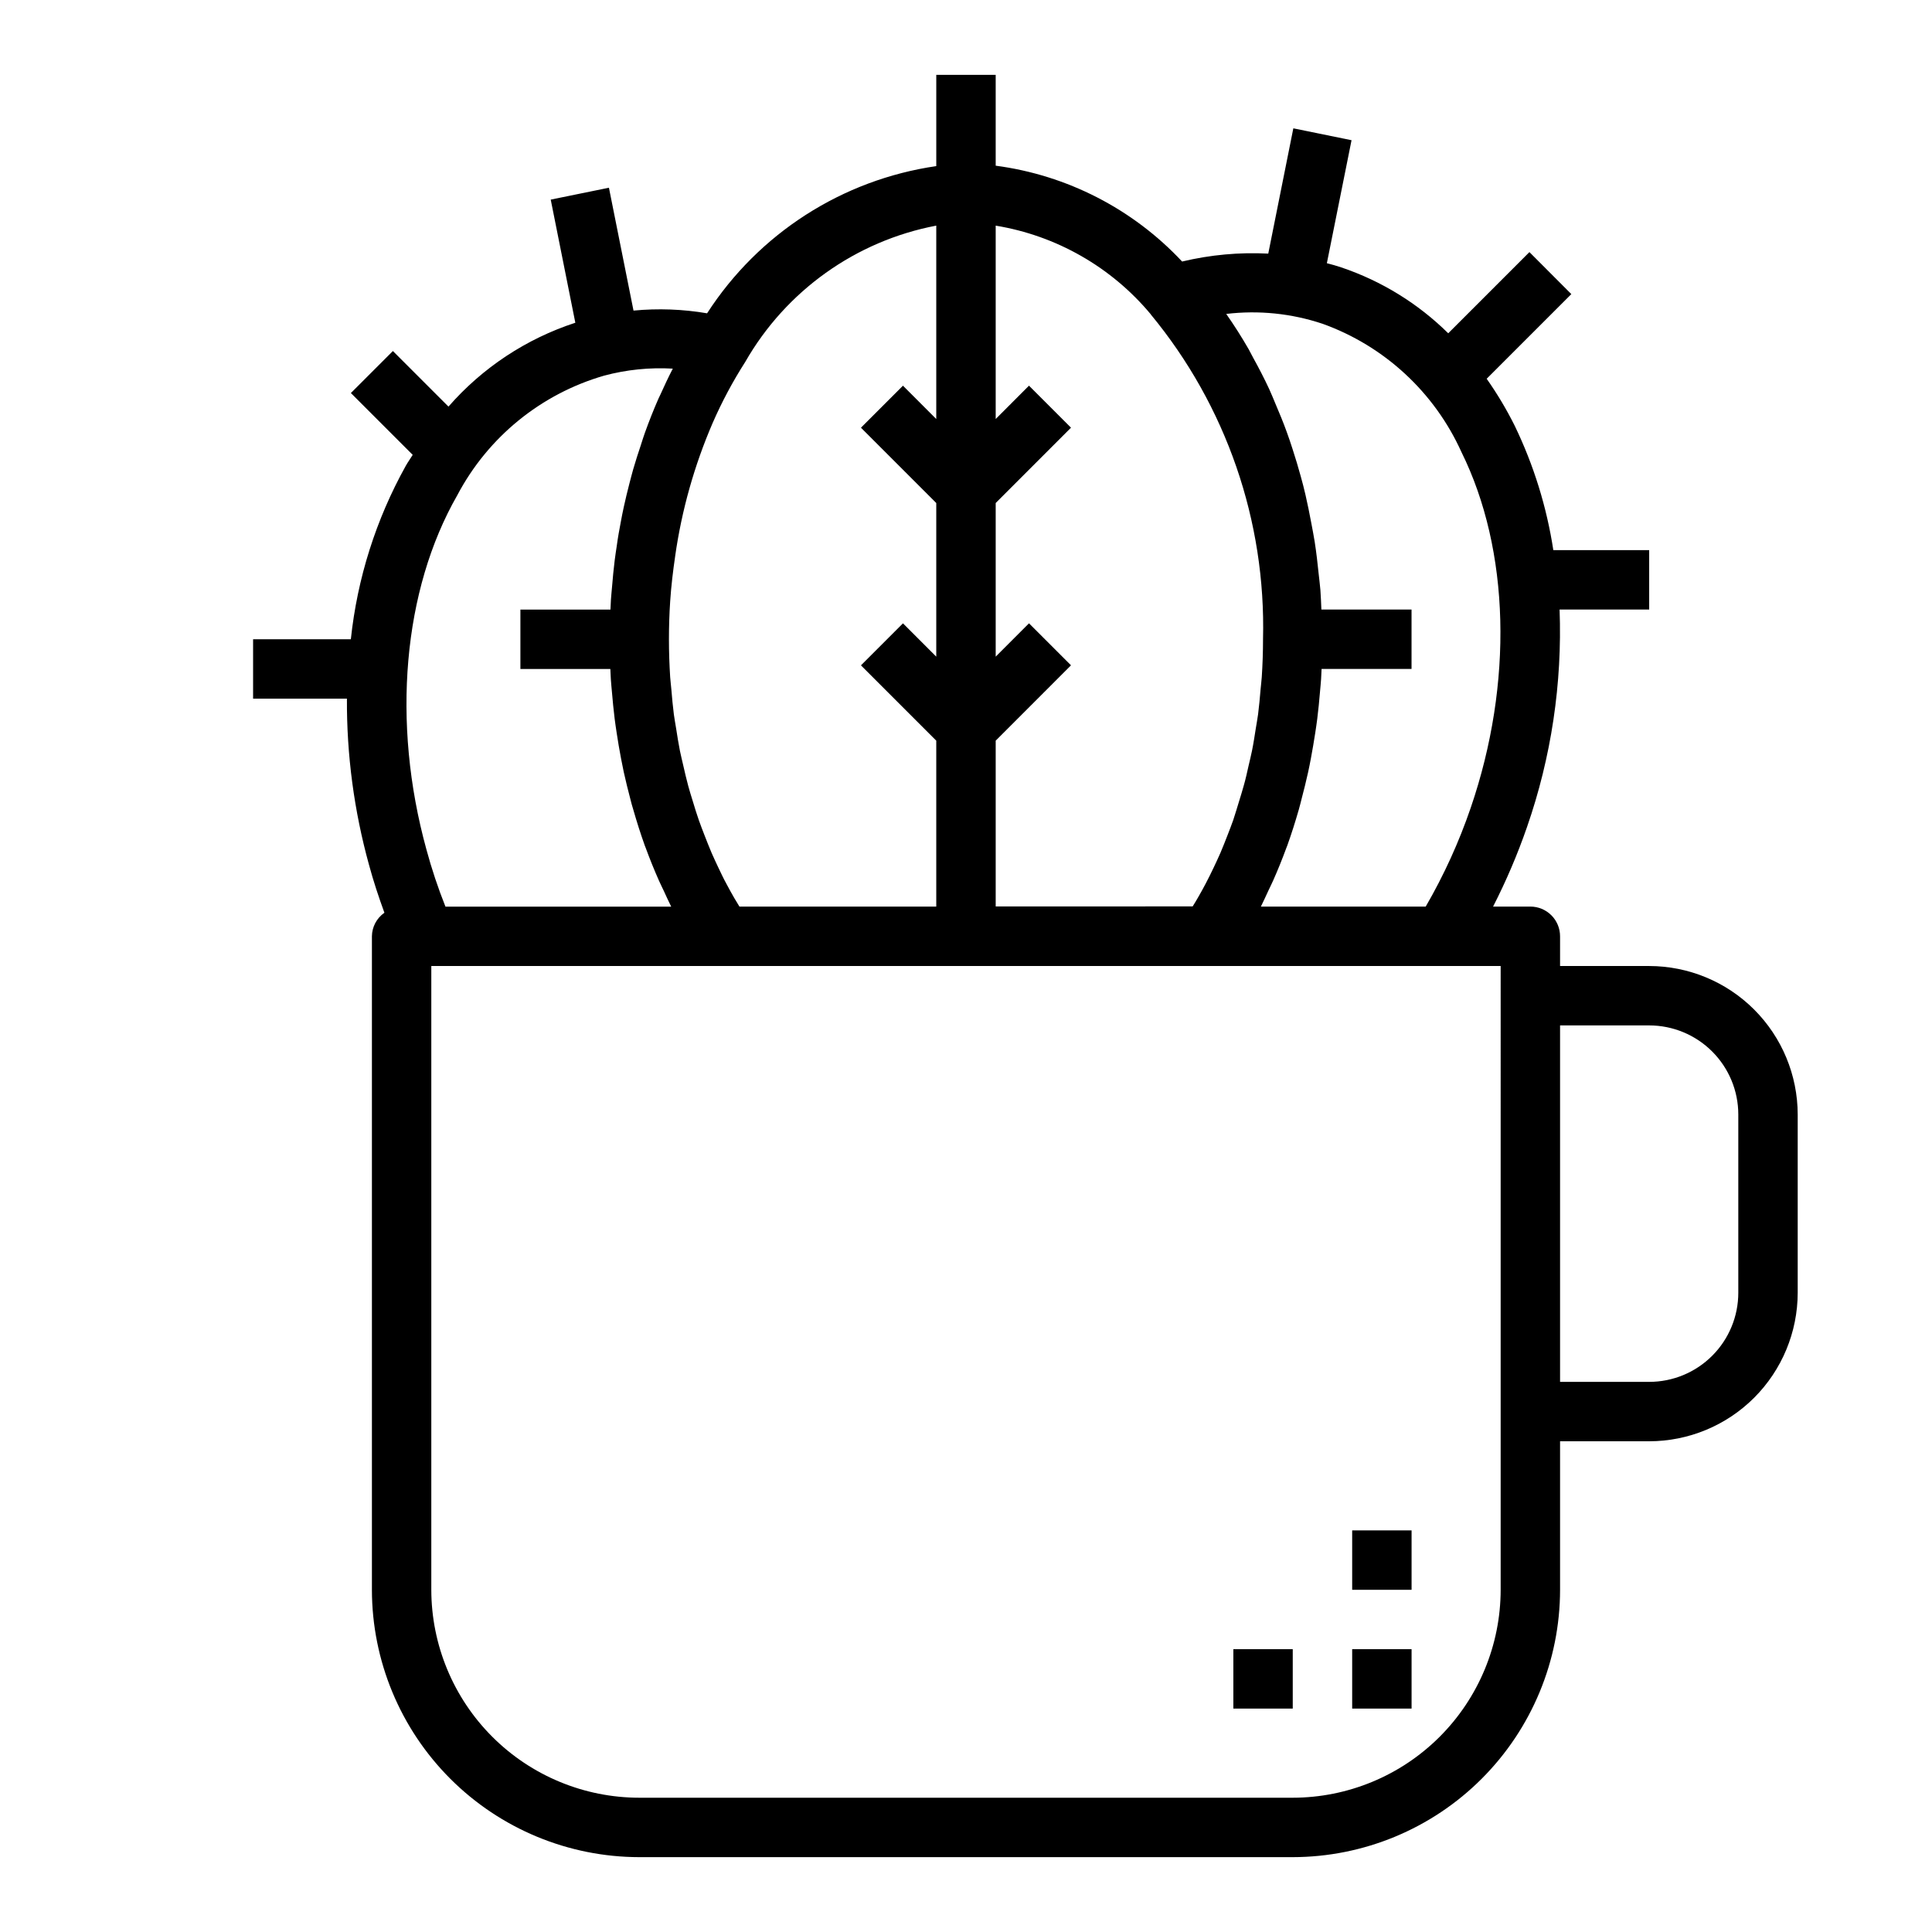 <?xml version="1.0" encoding="UTF-8"?>
<!-- Uploaded to: SVG Repo, www.svgrepo.com, Generator: SVG Repo Mixer Tools -->
<svg fill="#000000" width="800px" height="800px" version="1.1" viewBox="144 144 512 512" xmlns="http://www.w3.org/2000/svg">
 <g>
  <path d="m581.05 400h-23.617v-7.875c0-2.086-0.828-4.09-2.305-5.566-1.477-1.477-3.477-2.305-5.566-2.305h-9.879c3.477-6.801 6.481-13.832 8.98-21.051 6.438-18.52 9.367-38.074 8.645-57.668h23.742v-15.746h-25.402c-1.754-11.434-5.203-22.543-10.234-32.961-2.16-4.332-4.644-8.492-7.43-12.453l22.434-22.434-11.105-11.133-21.516 21.516c-7.996-7.898-17.688-13.867-28.34-17.461-1.258-0.426-2.551-0.789-3.824-1.109l6.539-32.598-15.426-3.148-6.644 33.203c-7.672-0.398-15.359 0.309-22.832 2.094-13.031-13.926-30.492-22.902-49.402-25.395v-24.074h-15.746v24.184c-24.93 3.621-47.074 17.844-60.738 39.008-6.441-1.098-12.996-1.34-19.5-0.719l-6.512-32.559-15.426 3.148 6.519 32.629-0.004 0.004c-13 4.242-24.617 11.918-33.613 22.223l-14.73-14.73-11.133 11.133 16.383 16.383c-0.605 0.977-1.258 1.891-1.836 2.906l0.004-0.004c-7.898 14.184-12.852 29.82-14.562 45.965h-25.906v15.742h24.867c-0.082 14.895 1.891 29.73 5.863 44.086 1.141 4.227 2.535 8.445 4.07 12.648-2.047 1.426-3.281 3.75-3.312 6.242v173.19c0.02 18.781 7.492 36.789 20.773 50.074 13.281 13.281 31.289 20.75 50.074 20.773h173.18c18.785-0.023 36.793-7.492 50.074-20.773 13.281-13.285 20.754-31.293 20.773-50.074v-39.363h23.617c10.434-0.012 20.441-4.16 27.82-11.539 7.375-7.379 11.527-17.383 11.539-27.82v-47.23c-0.012-10.438-4.164-20.441-11.539-27.82-7.379-7.379-17.387-11.527-27.82-11.539zm-86.594-170.21c16.387 5.875 29.68 18.152 36.844 34.016 12.84 25.977 13.77 61.223 2.457 94.266-3.113 9.098-7.106 17.867-11.93 26.184h-43.68c0.684-1.348 1.289-2.746 1.938-4.125 0.434-0.922 0.891-1.828 1.309-2.769 1.254-2.824 2.422-5.711 3.504-8.66 0.062-0.18 0.141-0.355 0.211-0.527 1.133-3.148 2.156-6.383 3.094-9.652 0.277-0.945 0.496-1.906 0.746-2.859 0.621-2.363 1.211-4.723 1.73-7.086 0.262-1.195 0.488-2.363 0.723-3.598 0.426-2.227 0.789-4.465 1.148-6.731 0.188-1.242 0.379-2.488 0.535-3.746 0.301-2.363 0.527-4.769 0.73-7.18 0.094-1.109 0.211-2.211 0.285-3.328 0.055-0.906 0.094-1.812 0.133-2.715h23.84v-15.742h-23.891c-0.086-1.723-0.125-3.457-0.262-5.172-0.109-1.418-0.309-2.801-0.449-4.203-0.301-2.891-0.621-5.754-1.062-8.59-0.262-1.629-0.574-3.227-0.875-4.832-0.48-2.574-1-5.125-1.574-7.644-0.387-1.645-0.789-3.258-1.25-4.871-0.668-2.457-1.402-4.871-2.18-7.266-0.512-1.574-1.008-3.094-1.574-4.613-0.891-2.465-1.883-4.856-2.898-7.234-0.566-1.34-1.102-2.699-1.707-4.008-1.324-2.852-2.762-5.613-4.258-8.32-0.41-0.738-0.789-1.512-1.18-2.234-1.863-3.238-3.844-6.356-5.945-9.352v-0.004c8.586-1.023 17.289-0.137 25.488 2.598zm-45.484-2.457c19.973 24.168 30.535 54.734 29.742 86.074 0 3.363-0.117 6.699-0.332 10.012-0.078 1.102-0.219 2.18-0.316 3.273-0.188 2.203-0.379 4.41-0.66 6.59-0.172 1.273-0.41 2.527-0.613 3.793-0.309 1.961-0.605 3.938-0.992 5.84-0.27 1.34-0.598 2.644-0.898 3.938-0.418 1.812-0.789 3.629-1.316 5.406-0.363 1.348-0.789 2.66-1.188 3.984-0.512 1.699-1.031 3.402-1.574 5.062-0.465 1.332-0.977 2.637-1.48 3.938-0.613 1.574-1.227 3.148-1.898 4.723-0.566 1.309-1.172 2.582-1.77 3.856-0.699 1.473-1.418 2.938-2.172 4.367-0.66 1.266-1.363 2.512-2.07 3.746-0.441 0.789-0.906 1.52-1.371 2.273l-52.195 0.008v-43.934l19.957-19.965-11.133-11.133-8.824 8.836v-40.715l19.957-19.965-11.133-11.133-8.824 8.836v-51.246c16.094 2.644 30.695 11 41.129 23.535zm-56.852-23.543v51.254l-8.824-8.832-11.133 11.133 19.957 19.961v40.715l-8.824-8.832-11.133 11.133 19.957 19.961v43.973h-52.16c-0.465-0.789-0.93-1.504-1.371-2.273-0.707-1.234-1.41-2.481-2.07-3.746-0.789-1.434-1.473-2.898-2.172-4.367-0.598-1.273-1.203-2.551-1.77-3.856-0.668-1.574-1.281-3.148-1.898-4.723-0.504-1.309-1.016-2.613-1.48-3.938-0.582-1.66-1.102-3.363-1.613-5.062-0.41-1.324-0.828-2.637-1.188-3.984-0.488-1.777-0.898-3.598-1.316-5.406-0.301-1.324-0.629-2.629-0.898-3.938-0.387-1.922-0.684-3.883-0.992-5.84-0.203-1.266-0.441-2.519-0.613-3.793-0.285-2.18-0.473-4.383-0.66-6.59-0.094-1.094-0.234-2.172-0.316-3.273-0.211-3.359-0.328-6.695-0.328-10.059s0.109-6.769 0.332-10.125c0.27-4.023 0.746-7.988 1.324-11.926h-0.004c1.73-12.133 5.066-23.984 9.922-35.242 2.453-5.625 5.348-11.047 8.656-16.215 10.789-18.852 29.281-32.047 50.617-36.109zm-126.93 71.445c8.129-15.406 22.172-26.844 38.902-31.684 5.93-1.59 12.078-2.215 18.207-1.859-1.164 2.242-2.25 4.559-3.297 6.894-0.164 0.363-0.355 0.707-0.512 1.07-1.309 2.977-2.504 6.023-3.621 9.125-0.371 1.023-0.684 2.078-1.031 3.148-0.715 2.133-1.41 4.273-2.039 6.453-0.355 1.242-0.668 2.504-1 3.754-0.527 2.047-1.031 4.094-1.48 6.172-0.285 1.324-0.559 2.644-0.789 3.938-0.402 2.102-0.789 4.211-1.07 6.344-0.195 1.301-0.402 2.606-0.566 3.938-0.293 2.32-0.504 4.652-0.699 7-0.094 1.133-0.219 2.258-0.293 3.394-0.055 0.875-0.086 1.754-0.125 2.629h-23.867v15.742h23.836c0.039 0.906 0.078 1.812 0.133 2.715 0.07 1.117 0.188 2.219 0.285 3.328 0.203 2.41 0.434 4.801 0.73 7.18 0.156 1.258 0.348 2.504 0.535 3.746 0.34 2.266 0.723 4.504 1.148 6.731 0.234 1.203 0.465 2.363 0.723 3.598 0.52 2.363 1.109 4.723 1.73 7.086 0.25 0.953 0.473 1.914 0.789 2.859 0.938 3.266 1.961 6.496 3.094 9.652 0.07 0.172 0.148 0.348 0.211 0.527 1.082 2.945 2.25 5.832 3.504 8.66 0.418 0.945 0.875 1.852 1.309 2.769 0.645 1.379 1.25 2.777 1.938 4.125h-59.828 0.004c-1.973-4.949-3.656-10.008-5.047-15.152-9.281-33.668-6.211-68.77 8.188-93.883zm276.5 290.08c-0.016 14.609-5.828 28.613-16.16 38.945-10.328 10.328-24.336 16.141-38.945 16.156h-173.18c-14.609-0.016-28.617-5.828-38.945-16.156-10.332-10.332-16.141-24.336-16.16-38.945v-165.31h283.39zm62.977-78.719v-0.004c0 6.266-2.488 12.27-6.918 16.699-4.43 4.43-10.434 6.918-16.699 6.918h-23.617v-94.465h23.617c6.266 0 12.27 2.488 16.699 6.918 4.43 4.43 6.918 10.434 6.918 16.699z"/>
  <path d="m502.34 581.05h15.742v15.742h-15.742z"/>
  <path d="m502.34 549.57h15.742v15.742h-15.742z"/>
  <path d="m470.85 581.05h15.742v15.742h-15.742z"/>
 </g>
</svg>